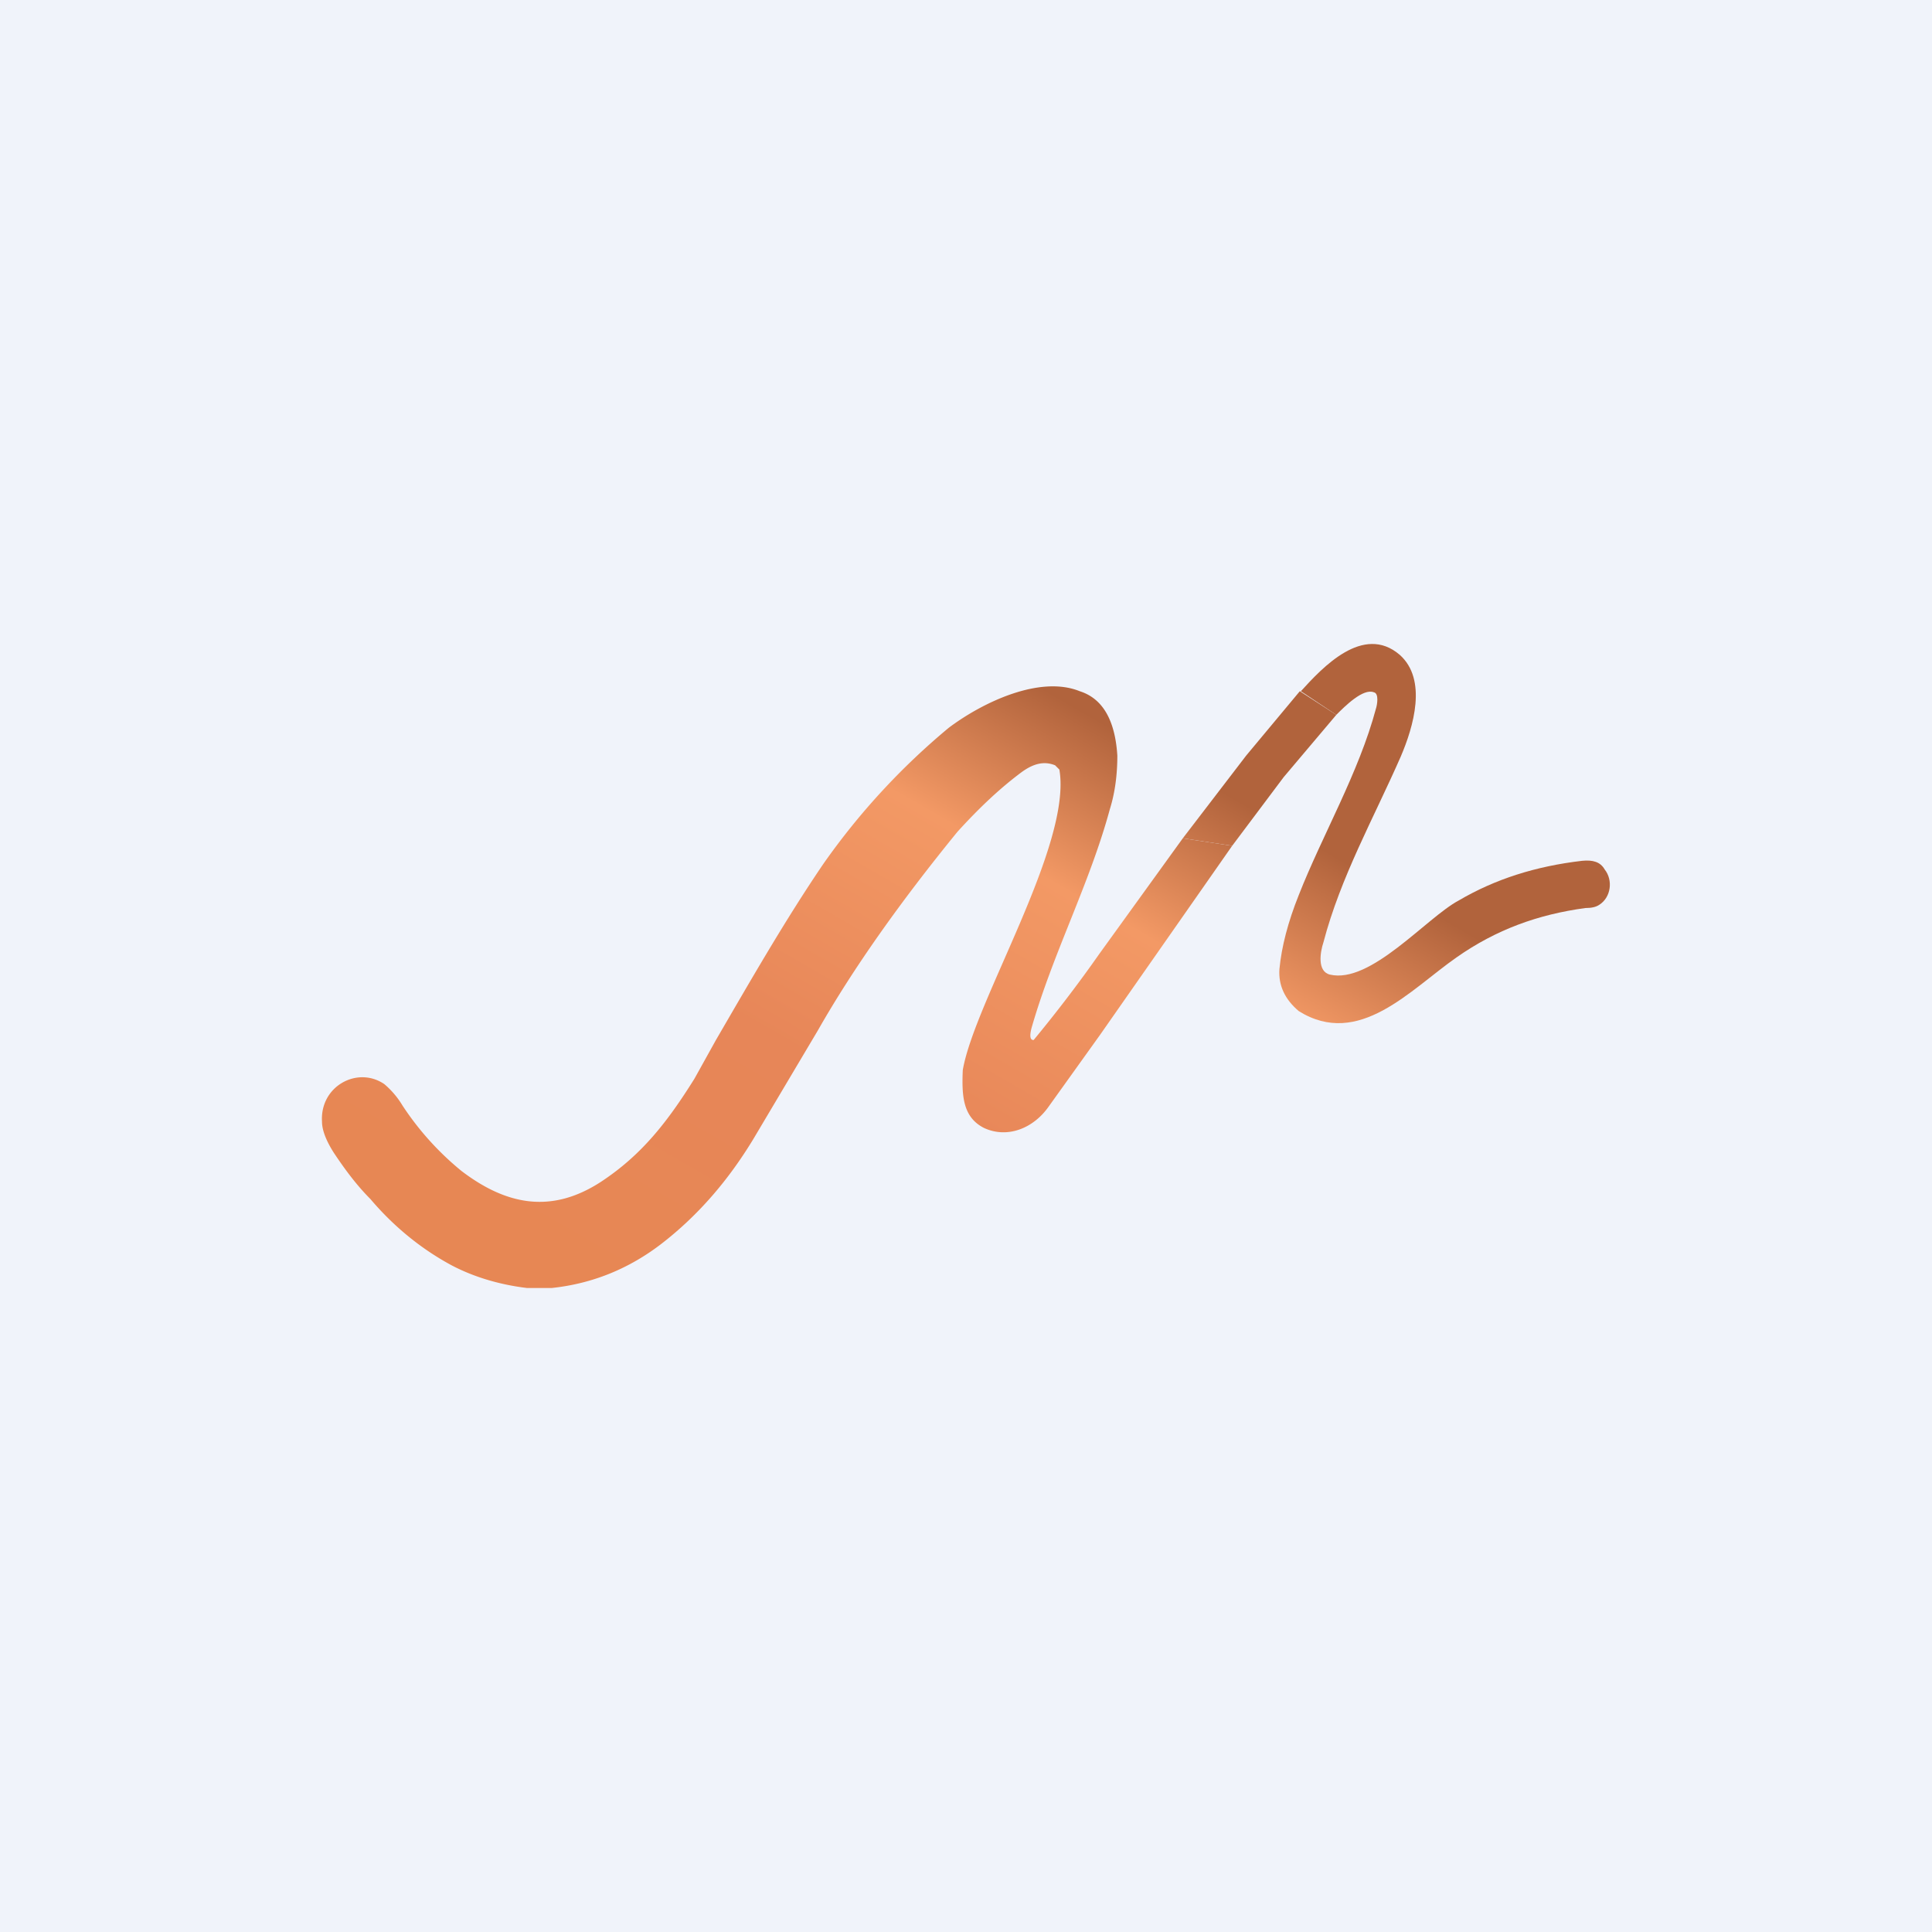 <!-- by TradingView --><svg width="18" height="18" viewBox="0 0 18 18" xmlns="http://www.w3.org/2000/svg"><path fill="#F0F3FA" d="M0 0h18v18H0z"/><path d="M12.1 8.34c-.1.25-.16.48-.18.69-.01.15.05.28.18.39.56.35 1.04-.2 1.47-.5.37-.26.76-.4 1.2-.46.06 0 .1-.01.13-.03.11-.07.13-.23.05-.33-.04-.07-.11-.09-.21-.08-.43.05-.81.17-1.15.37-.3.16-.82.78-1.2.69-.12-.03-.09-.21-.06-.3.16-.61.47-1.16.72-1.73.12-.28.25-.72-.01-.95-.34-.29-.72.12-.92.34l.33.22c.08-.08.25-.25.35-.21.05.01.03.12.02.15-.16.6-.5 1.18-.72 1.74Z" fill="url(#a)"/><path d="m9.83 7.13.04.04c.12.7-.79 2.16-.9 2.8-.01.24 0 .44.2.54.22.1.46 0 .6-.2l.48-.67 1.23-1.76-.46-.07-.78 1.08c-.21.3-.42.57-.61.8-.03 0-.04-.03-.02-.11.2-.7.54-1.34.73-2.04.05-.16.07-.33.07-.5-.02-.32-.13-.53-.35-.6-.37-.15-.9.1-1.22.34a6.49 6.49 0 0 0-1.17 1.27c-.36.53-.68 1.09-1 1.64l-.2.36c-.25.4-.49.71-.87.96-.46.3-.88.22-1.3-.1a2.7 2.7 0 0 1-.55-.61.8.8 0 0 0-.17-.2c-.25-.17-.6.02-.58.35 0 .08.04.18.11.29.1.15.21.3.34.43.22.26.48.47.76.62.21.11.45.18.7.21h.23c.38-.04.72-.18 1.02-.41.35-.27.63-.6.86-.98l.6-1.01c.33-.58.77-1.2 1.3-1.85.2-.22.39-.4.59-.55.12-.09.22-.11.32-.07Z" fill="url(#b)"/><path d="m12.45 6.66-.49.58-.48.64-.46-.07.59-.77.5-.6.34.22Z" fill="url(#c)"/><defs><linearGradient id="a" x1="9" y1="6" x2="5.55" y2="12" gradientUnits="userSpaceOnUse"><stop stop-color="#B1633C"/><stop offset=".22" stop-color="#F39965"/></linearGradient><linearGradient id="b" x1="9" y1="6" x2="5.55" y2="12" gradientUnits="userSpaceOnUse"><stop stop-color="#B1633C"/><stop offset=".22" stop-color="#F39965"/><stop offset=".59" stop-color="#E78658"/><stop offset="1" stop-color="#E78754"/></linearGradient><linearGradient id="c" x1="9" y1="6" x2="5.55" y2="12" gradientUnits="userSpaceOnUse"><stop stop-color="#B1633C"/><stop offset=".22" stop-color="#F39965"/></linearGradient></defs></svg>
